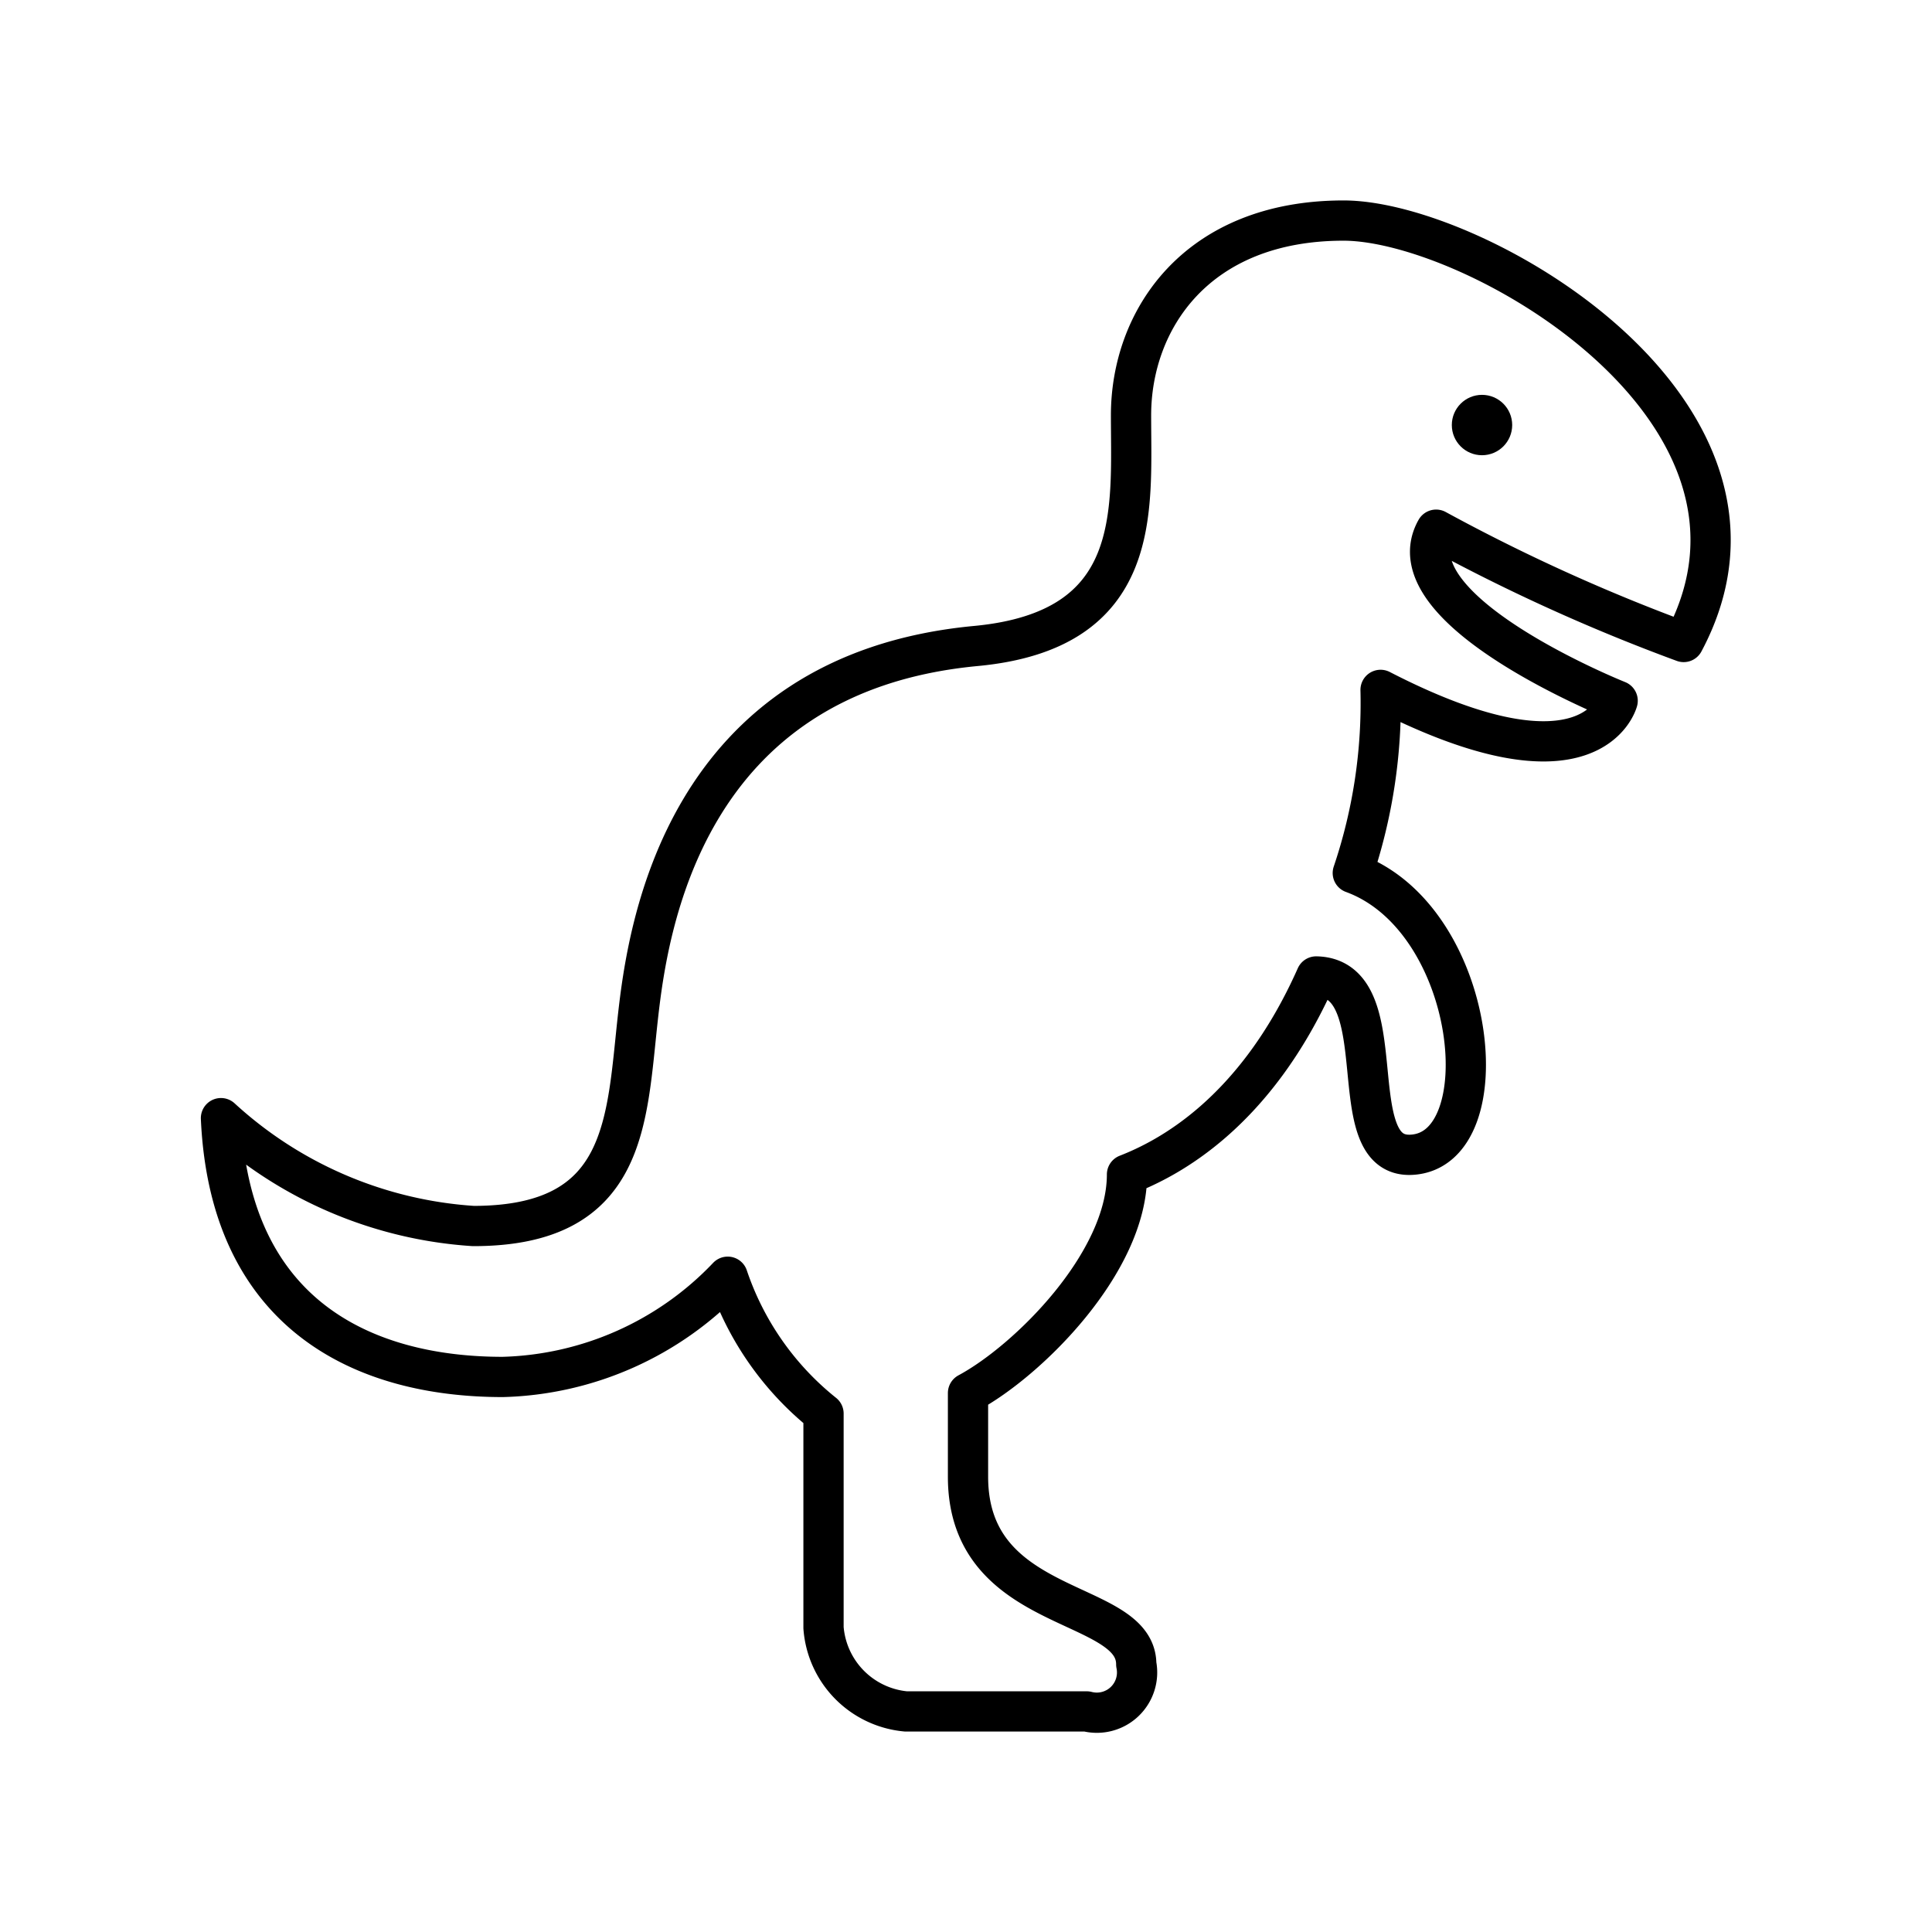 <?xml version="1.0" encoding="utf-8"?>
<svg width="800px" height="800px" viewBox="0 0 48 48" xmlns="http://www.w3.org/2000/svg"><defs><style>.a{fill:none;stroke:#000000;stroke-linecap:round;stroke-linejoin:round;}.b{fill:#000000;}</style></defs><path class="a" d="M33.38,5.48c3.27,0,11.51,4.74,8.45,10.47a46.12,46.12,0,0,1-6.15-2.79c-1.13,2,4.51,4.25,4.51,4.25s-.63,2.44-5.89-.27a13.19,13.19,0,0,1-.69,4.55c3.12,1.14,3.69,6.88,1.46,7-1.82.1-.33-4.39-2.37-4.43C31.18,27.68,29,28.79,28,29.18c0,2.19-2.46,4.63-3.95,5.43v2.08c0,3.46,4.18,3,4.18,4.66A1,1,0,0,1,27,42.52H22.51a2.26,2.26,0,0,1-2.05-2.08V35.12a7.36,7.36,0,0,1-2.38-3.4,8,8,0,0,1-5.59,2.49c-3.44,0-6.78-1.53-7-6.43a10.25,10.25,0,0,0,6.27,2.68c3.84,0,3.8-2.6,4.09-5.2.24-2.13,1.1-8.52,8.39-9.21,4.17-.39,3.86-3.35,3.86-5.73S29.73,5.48,33.38,5.48Z"/><circle class="b" cx="36.82" cy="10.56" r="0.75"/></svg>